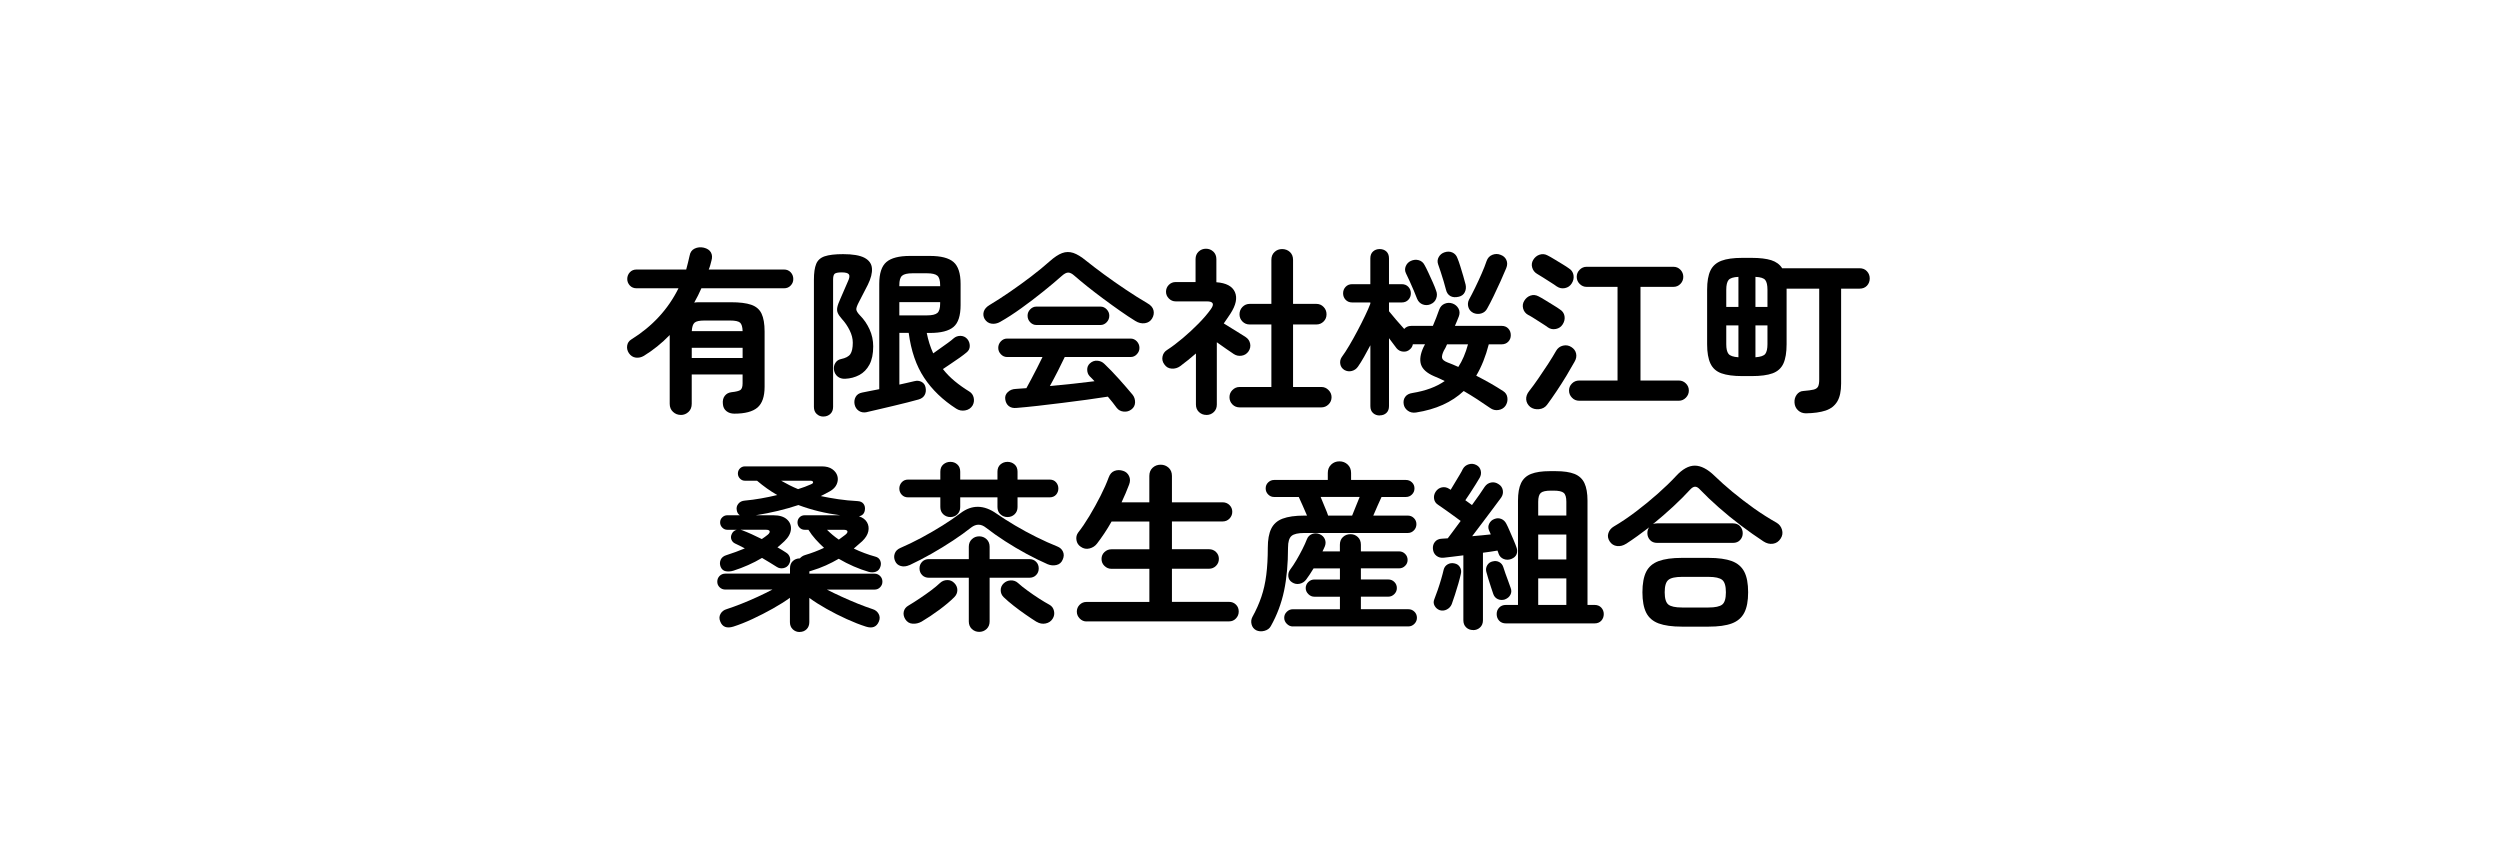 <?xml version="1.0" encoding="UTF-8"?><svg id="_レイヤー_1" xmlns="http://www.w3.org/2000/svg" width="670" height="232" viewBox="0 0 670 232"><path d="m182.46,111.2c-.8,0-1.5-.27-2.09-.82-.59-.54-.89-1.27-.89-2.16v-18.43c-2.14,2.21-4.45,4.06-6.91,5.57-.7.42-1.43.57-2.18.48-.75-.1-1.37-.5-1.85-1.2-.42-.64-.57-1.31-.46-2.02s.47-1.25,1.08-1.63c5.66-3.52,9.89-8.1,12.67-13.73h-11.23c-.74,0-1.34-.25-1.8-.74-.46-.5-.7-1.08-.7-1.75s.23-1.3.7-1.8c.46-.5,1.06-.74,1.8-.74h13.3c.16-.61.32-1.22.48-1.85.16-.62.3-1.24.43-1.85.16-.93.62-1.57,1.37-1.92.75-.35,1.56-.43,2.42-.24.93.22,1.57.65,1.92,1.27.35.62.4,1.37.14,2.23-.1.38-.2.78-.31,1.18-.11.4-.25.79-.41,1.18h20.16c.74,0,1.34.25,1.8.74s.7,1.1.7,1.8-.23,1.26-.7,1.75c-.46.5-1.06.74-1.8.74h-22.13c-.29.67-.59,1.32-.91,1.94-.32.62-.66,1.26-1.01,1.9.35-.06.74-.1,1.15-.1h8.69c2.3,0,4.11.22,5.42.67,1.31.45,2.24,1.24,2.78,2.38.54,1.14.82,2.73.82,4.78v14.83c0,2.62-.64,4.48-1.92,5.57s-3.34,1.63-6.19,1.63c-.83,0-1.54-.22-2.11-.67-.58-.45-.9-1.09-.96-1.92-.1-.89.07-1.62.5-2.18.43-.56,1.03-.89,1.8-.98,1.22-.13,2.02-.33,2.4-.6.38-.27.58-.86.58-1.75v-2.4h-13.63v7.87c0,.89-.29,1.62-.86,2.16-.58.54-1.26.82-2.06.82Zm2.93-22.46h13.63c-.03-1.12-.26-1.87-.67-2.26-.42-.38-1.31-.58-2.69-.58h-6.86c-1.34,0-2.23.19-2.66.58-.43.38-.68,1.14-.74,2.26Zm0,7.2h13.63v-2.73h-13.63v2.73Z"/><path d="m220.67,111.64c-.7,0-1.3-.23-1.8-.7-.5-.46-.74-1.1-.74-1.89v-34.08c0-1.82.2-3.23.6-4.22.4-.99,1.16-1.68,2.28-2.06,1.12-.38,2.77-.58,4.94-.58,2.59,0,4.5.33,5.74.98,1.23.66,1.9,1.6,1.99,2.83.1,1.23-.27,2.7-1.1,4.39-.42.8-.82,1.58-1.2,2.33s-.77,1.5-1.15,2.23c-.51.96-.76,1.64-.74,2.04.02.4.34.94.98,1.61,1.06,1.06,1.91,2.3,2.57,3.74.66,1.44.98,2.96.98,4.56,0,2.02-.34,3.65-1.01,4.9-.67,1.25-1.58,2.18-2.71,2.78-1.14.61-2.41.95-3.82,1.01-.8.03-1.46-.17-1.99-.6s-.86-1.02-.98-1.75c-.1-.74.03-1.38.38-1.92.35-.54.85-.88,1.49-1.01,1.25-.26,2.09-.7,2.52-1.34.43-.64.65-1.66.65-3.07,0-1.06-.28-2.15-.84-3.29-.56-1.13-1.24-2.13-2.04-3-.54-.61-.92-1.14-1.13-1.61-.21-.46-.26-.98-.14-1.56.11-.58.38-1.31.79-2.21.29-.64.62-1.42,1.01-2.33s.72-1.69,1.01-2.33c.45-.93.55-1.58.31-1.94-.24-.37-.89-.55-1.94-.55-.99,0-1.62.13-1.9.38s-.41.78-.41,1.58v34.08c0,.8-.25,1.43-.74,1.89-.5.46-1.11.7-1.85.7Zm11.71-1.2c-.83.19-1.56.09-2.18-.31-.62-.4-1.02-1-1.18-1.8-.13-.74-.02-1.4.31-1.99.34-.59.9-.97,1.7-1.13.64-.13,1.35-.27,2.14-.43.78-.16,1.61-.32,2.47-.48v-28.22c0-2.82.64-4.77,1.92-5.86,1.28-1.09,3.38-1.63,6.29-1.63h5.38c2.94,0,5.05.54,6.31,1.63,1.26,1.09,1.9,3.04,1.9,5.86v5.66c0,2.85-.63,4.81-1.9,5.88-1.26,1.07-3.37,1.61-6.31,1.61h-.86c.38,1.95.96,3.78,1.73,5.47.58-.41,1.22-.87,1.92-1.37.7-.5,1.38-.98,2.02-1.44.64-.46,1.14-.86,1.49-1.18.54-.48,1.18-.71,1.9-.7.72.02,1.32.3,1.8.84.45.54.67,1.17.67,1.87s-.29,1.28-.86,1.73c-.45.38-1.06.85-1.82,1.39-.77.54-1.56,1.09-2.38,1.63s-1.53,1.02-2.14,1.44c.93,1.19,1.99,2.27,3.19,3.26,1.2.99,2.49,1.9,3.86,2.74.64.38,1.04.95,1.2,1.68.16.74.06,1.42-.29,2.06-.45.74-1.11,1.18-1.99,1.34-.88.16-1.69,0-2.42-.48-3.58-2.3-6.44-5.05-8.57-8.26-2.13-3.2-3.51-7.21-4.15-12.05h-2.5v13.87c.74-.16,1.45-.32,2.14-.48.69-.16,1.3-.3,1.85-.43.74-.19,1.39-.13,1.97.19.58.32.93.81,1.06,1.49.16.77.08,1.44-.24,2.02-.32.58-.86.98-1.63,1.2-.77.22-1.76.49-2.98.79-1.22.3-2.5.62-3.84.94-1.34.32-2.63.62-3.86.91-1.23.29-2.26.53-3.1.72Zm8.64-33.74h10.94v-.29c0-1.25-.25-2.09-.74-2.52-.5-.43-1.42-.65-2.76-.65h-3.94c-1.34,0-2.26.22-2.76.65-.5.43-.74,1.27-.74,2.52v.29Zm0,7.82h7.44c1.34,0,2.26-.22,2.76-.65.5-.43.74-1.27.74-2.52v-.38h-10.94v3.55Z"/><path d="m268.1,86.24c-.8.45-1.59.62-2.38.5-.78-.11-1.4-.54-1.85-1.27-.35-.64-.42-1.3-.22-1.97.21-.67.71-1.25,1.51-1.73,1.76-1.06,3.61-2.25,5.54-3.58,1.94-1.33,3.82-2.7,5.66-4.1s3.48-2.75,4.92-4.03c1.25-1.12,2.37-1.86,3.36-2.23.99-.37,1.99-.38,3-.05,1.01.34,2.15,1.03,3.43,2.09,1.31,1.05,2.9,2.27,4.78,3.65s3.82,2.74,5.86,4.1c2.03,1.36,3.94,2.57,5.74,3.62.93.51,1.49,1.14,1.68,1.9.19.75.06,1.5-.38,2.23-.42.7-1.06,1.12-1.92,1.25-.86.13-1.73-.08-2.59-.62-1.25-.77-2.6-1.66-4.06-2.69-1.46-1.02-2.93-2.09-4.42-3.19-1.49-1.1-2.9-2.19-4.25-3.26-1.34-1.07-2.53-2.06-3.55-2.95-.64-.58-1.2-.86-1.68-.86s-1.04.29-1.68.86c-1.44,1.28-3.11,2.69-5.02,4.22-1.9,1.54-3.86,3.02-5.86,4.46-2,1.44-3.88,2.66-5.64,3.65Zm35.14,23.47c-.61.48-1.3.68-2.09.6-.79-.08-1.4-.41-1.85-.98-.35-.48-.73-.98-1.13-1.49s-.82-1.02-1.27-1.54c-1.6.26-3.46.53-5.59.82-2.13.29-4.34.58-6.62.86-2.29.29-4.5.55-6.62.79-2.13.24-3.99.42-5.59.55-.9.1-1.61-.07-2.14-.5s-.84-1.05-.94-1.85c-.1-.74.14-1.37.7-1.9.56-.53,1.27-.81,2.14-.84.45-.03.9-.06,1.37-.1s.95-.06,1.46-.1c.38-.67.82-1.49,1.32-2.45.5-.96,1.02-1.96,1.56-3,.54-1.04,1.02-2.01,1.44-2.9h-9.5c-.64,0-1.19-.25-1.66-.74s-.7-1.06-.7-1.71.23-1.26.7-1.75,1.02-.74,1.66-.74h33.12c.64,0,1.19.25,1.66.74.46.5.7,1.08.7,1.75s-.23,1.21-.7,1.71c-.46.5-1.02.74-1.66.74h-17.66c-.48,1.02-1.09,2.26-1.82,3.7s-1.46,2.8-2.16,4.08c2.08-.19,4.16-.4,6.24-.62,2.08-.22,3.98-.45,5.71-.67-.22-.26-.44-.49-.65-.7-.21-.21-.42-.42-.65-.65-.42-.45-.63-1.02-.65-1.7-.02-.69.22-1.26.7-1.71.58-.54,1.24-.79,1.99-.74.75.05,1.38.33,1.9.84,1.22,1.15,2.51,2.5,3.89,4.03,1.38,1.54,2.61,2.96,3.7,4.27.45.58.66,1.25.65,2.02-.02.77-.33,1.39-.94,1.87Zm-25.49-22.61c-.64,0-1.19-.25-1.66-.74s-.7-1.08-.7-1.75.23-1.21.7-1.7,1.02-.74,1.66-.74h17.18c.64,0,1.19.25,1.66.74s.7,1.06.7,1.7c0,.67-.23,1.26-.7,1.75s-1.02.74-1.66.74h-17.18Z"/><path d="m323.3,111.2c-.77,0-1.42-.26-1.97-.77-.54-.51-.82-1.18-.82-2.02v-13.68c-.7.61-1.4,1.19-2.09,1.75-.69.56-1.4,1.11-2.14,1.66-.67.48-1.42.7-2.26.65-.83-.05-1.49-.42-1.97-1.13-.48-.64-.65-1.34-.5-2.09.14-.75.54-1.34,1.18-1.75,1.38-.89,2.8-1.97,4.27-3.21s2.87-2.54,4.2-3.89,2.42-2.62,3.29-3.84c1.02-1.41.67-2.11-1.06-2.11h-8.35c-.7,0-1.31-.26-1.82-.77-.51-.51-.77-1.12-.77-1.82s.26-1.35.77-1.85c.51-.5,1.12-.74,1.82-.74h5.33v-6.14c0-.83.27-1.5.82-2.02.54-.51,1.2-.77,1.97-.77s1.42.26,1.97.77c.54.51.82,1.19.82,2.02v6.19c2.62.19,4.28,1.07,4.97,2.64.69,1.57.28,3.5-1.22,5.81-.29.42-.58.84-.86,1.27-.29.43-.59.87-.91,1.32.58.35,1.25.77,2.02,1.25.77.48,1.5.94,2.21,1.37s1.25.78,1.63,1.03c.64.42,1.04.99,1.2,1.73s.02,1.44-.43,2.11c-.45.64-1.06,1.03-1.82,1.15-.77.13-1.47-.02-2.11-.43-.51-.32-1.19-.78-2.04-1.39-.85-.61-1.69-1.2-2.52-1.78v16.7c0,.83-.27,1.5-.82,2.02-.54.51-1.2.77-1.97.77Zm8.93-2.02c-.77,0-1.42-.26-1.94-.79s-.79-1.18-.79-1.94.26-1.38.79-1.92c.53-.54,1.18-.82,1.94-.82h8.5v-16.75h-5.81c-.77,0-1.42-.26-1.94-.79-.53-.53-.79-1.18-.79-1.94s.26-1.42.79-1.97c.53-.54,1.18-.82,1.94-.82h5.81v-11.81c0-.86.28-1.56.84-2.09.56-.53,1.24-.79,2.04-.79s1.53.26,2.09.79c.56.53.84,1.22.84,2.09v11.81h6.24c.77,0,1.42.27,1.94.82.53.54.79,1.2.79,1.97s-.26,1.42-.79,1.94c-.53.53-1.18.79-1.94.79h-6.24v16.75h7.58c.74,0,1.38.27,1.92.82.54.54.82,1.18.82,1.92s-.27,1.42-.82,1.94c-.54.53-1.18.79-1.92.79h-21.89Z"/><path d="m369.76,111.35c-.7,0-1.3-.21-1.78-.65-.48-.43-.72-1.05-.72-1.85v-16.32c-.58,1.09-1.14,2.13-1.7,3.12-.56.99-1.1,1.86-1.61,2.59-.42.61-.97,1-1.66,1.18s-1.35.09-1.99-.26c-.61-.38-.98-.91-1.1-1.58s0-1.3.38-1.87c.64-.87,1.33-1.92,2.06-3.17.74-1.25,1.46-2.55,2.18-3.91.72-1.36,1.38-2.67,1.99-3.94.61-1.26,1.09-2.36,1.44-3.29v-.34h-4.85c-.74,0-1.33-.24-1.78-.72-.45-.48-.67-1.06-.67-1.73s.22-1.25.67-1.73c.45-.48,1.04-.72,1.78-.72h4.85v-6.91c0-.8.24-1.42.72-1.85.48-.43,1.07-.65,1.78-.65s1.34.22,1.8.65c.46.43.7,1.05.7,1.85v6.91h3.41c.74,0,1.33.24,1.78.72.45.48.67,1.06.67,1.73s-.22,1.25-.67,1.73c-.45.48-1.04.72-1.78.72h-3.41v2.35c.54.67,1.19,1.45,1.94,2.33.75.88,1.46,1.69,2.14,2.42.22-.26.49-.46.79-.6.3-.14.66-.22,1.08-.22h5.81c.32-.73.62-1.46.89-2.18.27-.72.54-1.43.79-2.14.29-.8.78-1.34,1.49-1.63.7-.29,1.41-.3,2.11-.05.7.26,1.23.71,1.58,1.34.35.64.38,1.34.1,2.11-.16.42-.33.83-.5,1.25-.18.42-.36.85-.55,1.29h12.48c.77,0,1.38.24,1.82.72.45.48.67,1.07.67,1.78s-.22,1.25-.67,1.73c-.45.48-1.06.72-1.82.72h-3.41c-.83,3.23-1.95,6.03-3.36,8.4,1.31.67,2.58,1.36,3.82,2.06,1.23.71,2.36,1.39,3.38,2.06.67.42,1.06,1.02,1.15,1.8.1.78-.08,1.51-.53,2.18-.45.61-1.07.97-1.87,1.1-.8.13-1.54-.05-2.21-.53-1.15-.8-2.32-1.58-3.5-2.35-1.18-.77-2.38-1.5-3.6-2.21-3.2,3.01-7.46,4.93-12.77,5.76-.86.13-1.6-.03-2.21-.48-.61-.45-.98-1.02-1.1-1.73-.13-.77,0-1.43.41-1.99.4-.56,1.05-.9,1.94-1.03,3.55-.58,6.43-1.65,8.64-3.21-.96-.48-1.92-.91-2.88-1.3-1.92-.83-3.08-1.88-3.48-3.14-.4-1.26-.17-2.82.7-4.68l.38-.72h-3.26c-.1.54-.35.99-.77,1.34-.51.48-1.13.69-1.85.62-.72-.06-1.3-.37-1.75-.91-.51-.7-1.18-1.6-2.02-2.69v18.19c0,.8-.23,1.42-.7,1.85-.46.43-1.06.65-1.8.65Zm13.63-29.81c-.71.29-1.4.3-2.09.05-.69-.26-1.19-.75-1.51-1.49-.22-.61-.52-1.34-.89-2.21-.37-.86-.74-1.72-1.13-2.57-.38-.85-.7-1.53-.96-2.04-.32-.64-.34-1.29-.07-1.94.27-.65.73-1.13,1.37-1.42.7-.32,1.41-.38,2.11-.19.7.19,1.23.64,1.58,1.34.29.51.63,1.2,1.03,2.06.4.86.79,1.73,1.18,2.59.38.86.67,1.58.86,2.16.29.7.3,1.42.02,2.14-.27.72-.78,1.22-1.51,1.51Zm7.58-2.02c-.9.22-1.65.17-2.26-.17-.61-.34-1.01-.92-1.2-1.75-.16-.64-.37-1.38-.62-2.23-.26-.85-.52-1.69-.79-2.52-.27-.83-.5-1.52-.7-2.06-.22-.67-.16-1.31.19-1.92.35-.61.86-1.02,1.54-1.25.77-.26,1.47-.24,2.11.05.64.29,1.09.79,1.34,1.49.26.61.52,1.35.79,2.23.27.88.54,1.75.79,2.62.26.86.46,1.62.62,2.26.16.74.09,1.42-.22,2.04-.3.62-.84,1.03-1.61,1.22Zm-.14,18.82c.54-.83,1.03-1.75,1.46-2.76.43-1.01.81-2.1,1.13-3.29h-5.62c-.13.32-.26.62-.41.91-.14.29-.3.56-.46.81-.38.8-.54,1.43-.46,1.9.08.46.57.87,1.46,1.22.45.16.91.34,1.39.55.48.21.98.43,1.49.65Zm3.98-14.5c-.67-.35-1.1-.87-1.3-1.56-.19-.69-.13-1.35.19-1.99.48-.87,1.02-1.92,1.63-3.17.61-1.25,1.19-2.51,1.75-3.79.56-1.28,1-2.4,1.32-3.36.29-.83.81-1.39,1.56-1.68.75-.29,1.48-.29,2.18,0,.74.26,1.26.71,1.56,1.37.3.66.3,1.38-.02,2.18-.42,1.03-.93,2.21-1.54,3.55-.61,1.34-1.22,2.66-1.85,3.96s-1.19,2.39-1.7,3.29c-.35.7-.9,1.16-1.63,1.37-.74.21-1.46.15-2.16-.17Z"/><path d="m414.83,87.73c-.38-.29-.92-.65-1.61-1.08-.69-.43-1.37-.86-2.04-1.3-.67-.43-1.23-.76-1.68-.98-.67-.38-1.1-.94-1.3-1.68-.19-.74-.1-1.42.29-2.06.42-.7.98-1.18,1.7-1.42.72-.24,1.43-.17,2.14.21.45.22,1.05.57,1.8,1.03s1.5.92,2.23,1.37c.74.45,1.28.8,1.63,1.06.74.45,1.17,1.06,1.3,1.82.13.77-.03,1.5-.48,2.21-.42.67-1.02,1.09-1.82,1.25s-1.52.02-2.16-.43Zm-4.75,21.31c-.64-.54-.99-1.2-1.06-1.97-.06-.77.21-1.54.82-2.3.74-.93,1.54-2.03,2.42-3.31.88-1.28,1.75-2.58,2.62-3.91.86-1.33,1.58-2.5,2.16-3.53.42-.73,1.03-1.2,1.85-1.39.82-.19,1.56-.06,2.23.38.67.42,1.1.98,1.27,1.71.17.72.04,1.46-.41,2.23-.58,1.05-1.3,2.29-2.16,3.72s-1.76,2.83-2.69,4.22-1.78,2.6-2.54,3.62c-.51.67-1.22,1.06-2.14,1.15s-1.7-.11-2.38-.62Zm7.15-32.26c-.38-.29-.92-.65-1.61-1.08-.69-.43-1.37-.87-2.04-1.3s-1.23-.78-1.68-1.03c-.64-.38-1.06-.94-1.27-1.66-.21-.72-.12-1.4.26-2.04.42-.7.99-1.18,1.73-1.42.74-.24,1.46-.17,2.16.22.45.22,1.04.56,1.78,1.01.74.45,1.47.9,2.21,1.34.74.45,1.28.8,1.63,1.06.74.45,1.17,1.06,1.3,1.85.13.79-.03,1.53-.48,2.23-.42.67-1.02,1.09-1.8,1.25s-1.51.02-2.18-.43Zm6,30.62c-.77,0-1.42-.27-1.94-.82-.53-.54-.79-1.18-.79-1.92s.26-1.37.79-1.89c.53-.53,1.18-.79,1.94-.79h10.27v-25.1h-8.3c-.7,0-1.32-.26-1.85-.79-.53-.53-.79-1.16-.79-1.9s.26-1.37.79-1.9c.53-.53,1.14-.79,1.85-.79h23.28c.74,0,1.36.26,1.87.79.51.53.77,1.16.77,1.9s-.26,1.37-.77,1.9c-.51.53-1.14.79-1.87.79h-8.83v25.1h10.27c.74,0,1.37.26,1.9.79.53.53.79,1.16.79,1.89s-.26,1.38-.79,1.92c-.53.54-1.16.82-1.9.82h-26.69Z"/><path d="m484,110.77c-.83,0-1.54-.26-2.11-.79-.58-.53-.9-1.21-.96-2.04-.06-.83.14-1.56.6-2.18.46-.62,1.06-.95,1.8-.98,1.18-.1,2.08-.21,2.69-.36.61-.14,1.01-.42,1.22-.82.21-.4.31-1.02.31-1.85v-24.38h-8.74v14.88c0,2.21-.29,3.94-.86,5.18s-1.54,2.12-2.9,2.62-3.22.74-5.59.74h-2.54c-2.34,0-4.19-.25-5.57-.74s-2.36-1.37-2.95-2.62c-.59-1.25-.89-2.97-.89-5.18v-14.59c0-2.21.3-3.93.89-5.16.59-1.23,1.58-2.1,2.95-2.62s3.23-.77,5.57-.77h2.54c2.18,0,3.92.21,5.23.62,1.31.42,2.29,1.14,2.93,2.16h20.74c.83,0,1.5.27,1.99.82.5.54.74,1.18.74,1.92s-.25,1.42-.74,1.94c-.5.53-1.16.79-1.99.79h-4.94v25.44c0,2.05-.34,3.65-1.03,4.8-.69,1.15-1.73,1.96-3.12,2.43-1.39.46-3.14.71-5.26.74Zm-21.36-28.51h3.26v-8.06c-1.38.06-2.26.35-2.66.86-.4.51-.6,1.38-.6,2.59v4.61Zm3.26,13.49v-8.54h-3.26v5.04c0,1.22.2,2.08.6,2.59.4.51,1.29.82,2.66.91Zm4.56-13.49h3.22v-4.61c0-1.22-.19-2.08-.58-2.59-.38-.51-1.26-.8-2.64-.86v8.06Zm0,13.49c1.38-.1,2.26-.4,2.64-.91.38-.51.58-1.38.58-2.59v-5.04h-3.22v8.54Z"/><path d="m214.29,169.38c-.7,0-1.31-.24-1.82-.72s-.77-1.12-.77-1.92v-6.53c-1.28.93-2.8,1.89-4.56,2.88s-3.57,1.92-5.42,2.78c-1.86.87-3.58,1.55-5.18,2.06-1.76.54-2.93.1-3.5-1.34-.32-.74-.3-1.42.05-2.06.35-.64.91-1.07,1.68-1.29,1.18-.38,2.49-.86,3.91-1.42s2.86-1.18,4.32-1.85c1.46-.67,2.79-1.33,4.01-1.97h-12.62c-.61,0-1.12-.21-1.54-.62s-.62-.91-.62-1.49c0-.61.21-1.12.62-1.54.42-.41.93-.62,1.54-.62h17.33v-1.44c0-.83.26-1.48.77-1.94.51-.46,1.12-.7,1.82-.7h.05c.16-.19.36-.37.6-.53.24-.16.52-.29.84-.38.86-.26,1.72-.54,2.57-.87.85-.32,1.67-.67,2.47-1.05-.8-.74-1.56-1.5-2.28-2.3-.72-.8-1.35-1.65-1.9-2.54h-1.01c-.54,0-1-.19-1.37-.58-.37-.38-.55-.85-.55-1.39s.18-1,.55-1.37c.37-.37.82-.55,1.37-.55h9.55c-1.99-.26-3.91-.61-5.76-1.06-1.86-.45-3.68-1.01-5.47-1.68-1.73.58-3.55,1.1-5.47,1.56-1.92.46-3.91.86-5.95,1.18h4.7c1.6,0,2.81.36,3.62,1.08.82.72,1.18,1.62,1.1,2.69s-.66,2.14-1.75,3.19c-.29.26-.58.53-.89.81-.3.29-.63.56-.98.82.42.22.82.46,1.2.7.38.24.75.47,1.1.7.54.32.9.78,1.06,1.39.16.61.06,1.2-.29,1.78-.32.54-.81.88-1.46,1.01-.66.13-1.26.02-1.8-.34-.58-.35-1.19-.74-1.85-1.15s-1.35-.83-2.09-1.25c-1.18.71-2.42,1.34-3.72,1.92s-2.6,1.07-3.91,1.49c-.7.22-1.38.28-2.04.17-.66-.11-1.13-.5-1.42-1.18-.26-.67-.25-1.31.02-1.92.27-.61.81-1.02,1.61-1.25.83-.26,1.65-.54,2.45-.84s1.6-.62,2.4-.94c-.45-.26-.9-.49-1.34-.7-.45-.21-.86-.41-1.25-.6-.48-.22-.82-.58-1.01-1.08-.19-.5-.14-1.02.14-1.56.26-.54.69-.89,1.3-1.05h-2.54c-.51,0-.96-.19-1.34-.58-.38-.38-.58-.85-.58-1.39s.19-1,.58-1.37c.38-.37.83-.55,1.34-.55h3.36c-.45-.29-.72-.74-.82-1.34-.13-.64,0-1.22.41-1.73.4-.51.98-.8,1.75-.86,1.41-.13,2.85-.32,4.32-.58s2.93-.56,4.37-.91c-1.86-1.06-3.66-2.34-5.42-3.84h-3.26c-.51,0-.95-.19-1.32-.58-.37-.38-.55-.83-.55-1.34,0-.54.18-1,.55-1.37.37-.37.81-.55,1.32-.55h20.64c1.15,0,2.08.25,2.78.74.7.5,1.16,1.1,1.37,1.82.21.72.15,1.46-.17,2.21-.32.75-.93,1.38-1.82,1.9-.77.42-1.58.85-2.45,1.29,1.5.32,3.07.6,4.7.84,1.63.24,3.33.41,5.09.5.77.03,1.32.28,1.66.74.34.46.46,1.02.36,1.66-.13.93-.66,1.49-1.58,1.68.99.32,1.7.85,2.14,1.58.43.74.55,1.55.36,2.45-.19.9-.74,1.78-1.63,2.64-.67.61-1.42,1.26-2.26,1.97.93.45,1.88.86,2.86,1.22.98.37,1.94.68,2.9.94.64.16,1.08.51,1.32,1.06s.25,1.12.02,1.73c-.22.64-.63,1.06-1.22,1.27-.59.21-1.22.21-1.9.02-1.31-.38-2.65-.87-4.01-1.46-1.36-.59-2.7-1.27-4.01-2.04-1.09.64-2.24,1.23-3.46,1.78-1.22.54-2.46,1.01-3.74,1.39-.1.03-.2.06-.31.1-.11.03-.23.06-.36.1v.62h17.47c.58,0,1.07.21,1.49.62.42.42.62.93.62,1.54,0,.58-.21,1.07-.62,1.49s-.91.62-1.49.62h-12.77c1.25.64,2.59,1.29,4.03,1.94,1.44.66,2.87,1.27,4.3,1.85,1.42.57,2.73,1.05,3.91,1.44.74.22,1.28.66,1.63,1.29.35.64.37,1.33.05,2.06-.61,1.44-1.76,1.89-3.46,1.34-1.6-.51-3.32-1.18-5.16-2.02s-3.64-1.74-5.4-2.74c-1.76-.99-3.3-1.97-4.61-2.93v6.48c0,.8-.25,1.44-.74,1.92s-1.11.72-1.85.72Zm-10.13-24.91c.58-.38,1.1-.77,1.58-1.15.42-.35.59-.66.53-.94-.06-.27-.42-.41-1.06-.41h-6.77c.06.03.14.05.24.07.1.02.17.04.24.07.83.32,1.69.68,2.57,1.08.88.4,1.77.82,2.66,1.27Zm9.74-13.39c.64-.19,1.25-.4,1.82-.62.58-.22,1.12-.45,1.63-.67.42-.16.6-.36.55-.6s-.3-.36-.74-.36h-7.82c.74.42,1.48.82,2.23,1.2.75.38,1.53.74,2.33,1.06Zm10.9,13.54c.64-.45,1.22-.88,1.73-1.29.45-.35.64-.66.58-.94-.06-.27-.42-.41-1.06-.41h-4.42c.45.45.94.9,1.46,1.34.53.45,1.1.88,1.7,1.29Z"/><path d="m243.76,151.43c-.83.38-1.62.47-2.35.26-.74-.21-1.25-.66-1.54-1.37-.29-.67-.31-1.34-.07-1.99.24-.66.73-1.14,1.46-1.46,1.79-.77,3.67-1.68,5.64-2.73,1.97-1.06,3.87-2.16,5.71-3.31,1.84-1.15,3.45-2.26,4.82-3.31,3.04-2.3,6.26-2.26,9.65.14,1.47,1.02,3.13,2.08,4.97,3.17,1.84,1.09,3.74,2.12,5.71,3.1,1.97.98,3.83,1.82,5.59,2.52.74.29,1.25.76,1.54,1.42.29.66.26,1.37-.1,2.14-.32.77-.88,1.24-1.68,1.42s-1.58.1-2.35-.22c-1.82-.8-3.71-1.73-5.66-2.78-1.95-1.06-3.86-2.18-5.71-3.38-1.86-1.2-3.57-2.41-5.14-3.62-1.31-1.06-2.64-1.07-3.98-.05-1.41,1.12-3.03,2.29-4.87,3.5-1.84,1.22-3.76,2.39-5.76,3.53-2,1.13-3.96,2.15-5.88,3.05Zm10.94-12.86c-.74,0-1.37-.25-1.9-.74-.53-.5-.79-1.14-.79-1.95v-2.59h-8.64c-.7,0-1.27-.23-1.7-.7-.43-.46-.65-1.02-.65-1.66s.22-1.2.65-1.68c.43-.48,1-.72,1.7-.72h8.64v-2.11c0-.83.26-1.48.79-1.94.53-.46,1.16-.7,1.9-.7s1.36.23,1.87.7c.51.46.77,1.11.77,1.94v2.11h9.98v-2.11c0-.83.26-1.48.79-1.94.53-.46,1.16-.7,1.9-.7s1.37.23,1.9.7c.53.46.79,1.11.79,1.94v2.11h8.59c.74,0,1.31.24,1.73.72.42.48.62,1.04.62,1.68s-.21,1.19-.62,1.66c-.42.46-.99.7-1.73.7h-8.59v2.59c0,.8-.26,1.45-.79,1.95s-1.16.74-1.9.74-1.37-.25-1.9-.74-.79-1.14-.79-1.95v-2.59h-9.98v2.59c0,.8-.26,1.45-.77,1.95-.51.5-1.14.74-1.87.74Zm-7.73,28.03c-.74.42-1.53.6-2.38.55-.85-.05-1.51-.46-1.99-1.22-.42-.71-.54-1.39-.38-2.06.16-.67.58-1.2,1.25-1.58.96-.58,1.97-1.21,3.02-1.92,1.06-.7,2.06-1.42,3.02-2.13.96-.72,1.76-1.38,2.4-1.99.54-.51,1.19-.78,1.94-.79.75-.02,1.38.25,1.9.79.54.54.82,1.18.82,1.89s-.27,1.35-.82,1.9c-1.06,1.06-2.39,2.18-4.01,3.38-1.62,1.2-3.21,2.26-4.78,3.19Zm15.46,2.74c-.77,0-1.42-.26-1.97-.77-.54-.51-.82-1.19-.82-2.02v-11.71h-10.66c-.77,0-1.38-.24-1.85-.72-.46-.48-.7-1.07-.7-1.78s.23-1.29.7-1.78c.46-.48,1.08-.72,1.85-.72h10.66v-3.31c0-.83.27-1.5.82-2.02s1.2-.77,1.97-.77,1.42.26,1.97.77c.54.51.82,1.19.82,2.02v3.31h10.61c.77,0,1.38.24,1.85.72s.7,1.07.7,1.78-.23,1.3-.7,1.78c-.46.48-1.08.72-1.85.72h-10.61v11.71c0,.83-.27,1.5-.82,2.02-.54.51-1.2.77-1.97.77Zm15.36-2.69c-.86-.54-1.84-1.19-2.93-1.95-1.09-.75-2.15-1.54-3.19-2.35s-1.94-1.59-2.71-2.33c-.51-.51-.77-1.13-.77-1.85s.27-1.34.82-1.85c.51-.48,1.14-.74,1.87-.77s1.38.19,1.92.67c.7.64,1.56,1.33,2.57,2.06,1.01.74,2.03,1.44,3.07,2.11,1.04.67,1.98,1.23,2.81,1.68.64.35,1.05.9,1.22,1.66.17.75.05,1.45-.36,2.09-.42.67-1.04,1.1-1.87,1.27-.83.18-1.65.02-2.45-.46Z"/><path d="m291.18,166.55c-.71,0-1.31-.27-1.82-.79-.51-.53-.77-1.14-.77-1.85s.26-1.35.77-1.85c.51-.5,1.12-.74,1.82-.74h16.85v-8.88h-10.18c-.7,0-1.32-.26-1.85-.77-.53-.51-.79-1.13-.79-1.87s.26-1.35.79-1.85c.53-.49,1.14-.74,1.85-.74h10.18v-7.44h-10.13c-.61,1.09-1.25,2.14-1.92,3.14s-1.33,1.93-1.97,2.76c-.51.67-1.18,1.11-2.02,1.32s-1.62.06-2.35-.46c-.64-.41-1.02-1.01-1.15-1.78s.03-1.46.48-2.06c.96-1.21,1.96-2.69,3-4.42,1.04-1.73,2.02-3.5,2.95-5.33s1.66-3.49,2.21-4.99c.32-.89.84-1.48,1.56-1.75.72-.27,1.48-.28,2.28-.02.74.22,1.27.69,1.61,1.39s.34,1.47.02,2.3c-.58,1.54-1.25,3.12-2.02,4.75h7.44v-7.06c0-.93.3-1.66.89-2.21.59-.54,1.3-.81,2.14-.81s1.54.27,2.14.81c.59.54.89,1.28.89,2.21v7.06h13.58c.74,0,1.35.25,1.85.74.5.5.74,1.1.74,1.8s-.25,1.31-.74,1.82-1.11.77-1.85.77h-13.58v7.44h9.94c.74,0,1.36.25,1.87.74.51.5.77,1.11.77,1.85s-.26,1.36-.77,1.87-1.14.77-1.87.77h-9.94v8.88h15.31c.74,0,1.35.25,1.85.74s.74,1.11.74,1.85-.25,1.32-.74,1.85-1.11.79-1.85.79h-38.21Z"/><path d="m336.64,168.9c-.64-.35-1.05-.88-1.22-1.58-.18-.71-.1-1.36.22-1.97.99-1.79,1.79-3.58,2.4-5.38.61-1.79,1.05-3.75,1.32-5.88.27-2.13.41-4.57.41-7.32,0-2.11.3-3.8.91-5.06.61-1.26,1.62-2.17,3.05-2.71,1.42-.54,3.37-.82,5.83-.82h.72c-.35-.83-.75-1.75-1.2-2.76-.45-1.01-.78-1.75-1.01-2.23h-6.62c-.61,0-1.14-.22-1.58-.67-.45-.45-.67-.99-.67-1.63s.22-1.18.67-1.61c.45-.43.98-.65,1.58-.65h14.4v-1.87c0-.93.3-1.68.91-2.26.61-.58,1.34-.86,2.21-.86s1.6.29,2.21.86c.61.58.91,1.33.91,2.26v1.87h14.69c.64,0,1.18.21,1.63.65.45.43.67.97.67,1.61s-.22,1.18-.67,1.63c-.45.45-.99.67-1.63.67h-6.53c-.22.48-.56,1.22-1.01,2.23-.45,1.01-.85,1.93-1.2,2.76h9.26c.64,0,1.18.22,1.63.67.45.45.67.99.67,1.63s-.22,1.19-.67,1.66c-.45.46-.99.7-1.63.7h-27.74c-1.66,0-2.81.26-3.43.79-.62.53-.94,1.58-.94,3.14,0,4.35-.35,8.21-1.06,11.57s-1.89,6.51-3.55,9.46c-.35.64-.93,1.06-1.73,1.27-.8.21-1.54.15-2.21-.17Zm9.84-1.01c-.61,0-1.14-.23-1.61-.7-.46-.46-.7-1-.7-1.61,0-.64.23-1.18.7-1.63.46-.45,1-.67,1.61-.67h12.62v-3.36h-6.86c-.61,0-1.14-.23-1.61-.7-.46-.46-.7-1-.7-1.61s.23-1.18.7-1.63,1-.67,1.61-.67h6.86v-2.98h-7.06c-.35.58-.7,1.12-1.03,1.63s-.65.96-.94,1.34c-.45.61-1.03.99-1.75,1.15s-1.4.03-2.04-.38c-.61-.38-.94-.92-1.01-1.61-.06-.69.11-1.3.53-1.85.51-.67,1.06-1.5,1.63-2.47s1.12-1.97,1.63-2.98c.51-1.01.91-1.9,1.2-2.66.26-.67.72-1.13,1.39-1.39.67-.25,1.34-.24,2.02.05.67.29,1.13.74,1.39,1.34.26.61.26,1.25,0,1.92-.1.22-.19.44-.29.65-.1.21-.21.44-.34.7h4.66v-1.78c0-.86.27-1.55.82-2.06.54-.51,1.22-.77,2.02-.77s1.42.26,1.97.77c.54.51.82,1.2.82,2.06v1.78h10.22c.64,0,1.18.22,1.63.67.45.45.67.99.67,1.63,0,.61-.22,1.14-.67,1.58-.45.45-.99.67-1.63.67h-10.22v2.98h7.34c.64,0,1.18.22,1.63.67.45.45.67.99.67,1.63s-.22,1.14-.67,1.61c-.45.46-.99.7-1.63.7h-7.34v3.36h12.72c.64,0,1.18.22,1.63.67.45.45.67.99.67,1.63,0,.61-.22,1.14-.67,1.61-.45.46-.99.7-1.63.7h-30.96Zm9.46-29.71h6.43c.19-.51.49-1.25.89-2.21.4-.96.78-1.89,1.13-2.79h-10.46c.35.9.74,1.82,1.15,2.79.42.96.7,1.7.86,2.21Z"/><path d="m394.77,168.85c-.74,0-1.35-.24-1.85-.72-.5-.48-.74-1.12-.74-1.92v-17.38c-1.02.13-1.98.25-2.88.36-.9.11-1.66.2-2.3.27-.8.1-1.48-.07-2.04-.51-.56-.43-.87-1.05-.94-1.85-.06-.73.12-1.37.55-1.89.43-.53,1.05-.81,1.85-.84.22-.03.47-.05.74-.05s.55-.02.84-.05c.45-.58.97-1.27,1.56-2.09.59-.82,1.22-1.67,1.9-2.57-.58-.45-1.26-.95-2.06-1.51-.8-.56-1.56-1.1-2.28-1.63-.72-.53-1.29-.92-1.7-1.18-.61-.38-.97-.91-1.08-1.58-.11-.67.02-1.31.41-1.92.42-.64.98-1.03,1.68-1.18.7-.14,1.36,0,1.97.41l.38.24c.32-.54.7-1.18,1.15-1.92s.87-1.44,1.27-2.11c.4-.67.68-1.18.84-1.54.35-.64.89-1.06,1.61-1.27.72-.21,1.4-.13,2.04.22.61.32.99.82,1.15,1.49s.06,1.31-.29,1.92c-.26.45-.62,1.04-1.08,1.78s-.94,1.49-1.44,2.26c-.5.77-.94,1.42-1.32,1.97l1.78,1.29c.74-.99,1.4-1.92,1.99-2.78.59-.87,1.06-1.57,1.42-2.11.45-.64,1.02-1.02,1.73-1.15.7-.13,1.36.02,1.97.43.64.38,1.02.93,1.15,1.63.13.71-.02,1.36-.43,1.97-.54.74-1.26,1.7-2.14,2.88s-1.82,2.43-2.81,3.74c-.99,1.31-1.94,2.56-2.83,3.74.9-.06,1.78-.14,2.64-.24.86-.1,1.65-.18,2.35-.24l-.48-1.11c-.26-.61-.23-1.21.07-1.8.3-.59.76-1,1.37-1.22.64-.26,1.25-.26,1.85-.02.59.24,1.05.68,1.37,1.32.22.42.51,1.03.86,1.85.35.82.7,1.63,1.06,2.45.35.82.61,1.46.77,1.95.26.67.27,1.29.05,1.87-.22.58-.71,1.01-1.44,1.3-.7.26-1.38.26-2.02,0-.64-.26-1.09-.71-1.34-1.35-.03-.13-.08-.27-.14-.43-.06-.16-.13-.32-.19-.48-.51.1-1.1.19-1.78.29s-1.38.19-2.11.29v18.1c0,.8-.26,1.44-.77,1.92-.51.48-1.14.72-1.87.72Zm-8.93-5.33c-.61-.22-1.06-.62-1.37-1.18-.3-.56-.33-1.14-.07-1.75.26-.64.55-1.45.89-2.42s.65-1.96.94-2.95c.29-.99.51-1.84.67-2.54.16-.64.52-1.12,1.08-1.44.56-.32,1.18-.4,1.85-.24.64.13,1.12.46,1.44,1.01.32.54.4,1.14.24,1.78-.16.74-.38,1.61-.67,2.62s-.59,2-.91,2.97c-.32.98-.61,1.82-.86,2.52-.26.64-.7,1.12-1.32,1.44s-1.26.38-1.9.19Zm17.52-2.88c-.7.22-1.35.2-1.94-.07-.59-.27-1-.73-1.22-1.37-.16-.48-.37-1.1-.62-1.85-.26-.75-.5-1.5-.72-2.26-.22-.75-.4-1.37-.53-1.85-.16-.64-.07-1.23.26-1.78.34-.54.82-.88,1.46-1.01.64-.16,1.22-.1,1.75.19.53.29.89.74,1.08,1.34.13.45.32,1.03.58,1.73.26.7.51,1.41.77,2.11.25.71.46,1.28.62,1.73.25.64.24,1.25-.05,1.82s-.77.99-1.44,1.25Zm.24,6.43c-.77,0-1.38-.24-1.82-.72-.45-.48-.67-1.07-.67-1.78s.22-1.25.67-1.73c.45-.48,1.06-.72,1.82-.72h3.22v-27.94c0-1.98.27-3.55.82-4.7s1.44-1.98,2.69-2.47,2.91-.74,4.99-.74h1.63c2.11,0,3.78.25,5.02.74,1.23.5,2.12,1.32,2.66,2.47s.82,2.72.82,4.7v27.94h1.87c.77,0,1.38.24,1.82.72s.67,1.06.67,1.73-.22,1.29-.67,1.78-1.06.72-1.82.72h-23.71Zm8.64-28.9h7.54v-3.7c0-1.18-.23-1.98-.7-2.38-.46-.4-1.37-.6-2.71-.6h-.72c-1.34,0-2.25.2-2.71.6-.46.4-.7,1.19-.7,2.38v3.7Zm0,11.76h7.54v-6.67h-7.54v6.67Zm0,12.19h7.54v-7.11h-7.54v7.11Z"/><path d="m435.81,145.72c-.8.51-1.62.72-2.45.62-.83-.1-1.49-.51-1.97-1.25-.48-.74-.59-1.48-.34-2.23.25-.75.74-1.34,1.44-1.75,1.92-1.12,3.9-2.46,5.95-4.01,2.05-1.55,4.01-3.16,5.88-4.82,1.87-1.66,3.48-3.21,4.82-4.66,1.73-1.89,3.42-2.83,5.06-2.83s3.42.91,5.3,2.74c1.38,1.34,2.97,2.77,4.78,4.27s3.73,2.97,5.76,4.42c2.03,1.44,4.07,2.73,6.12,3.89.7.42,1.18,1.04,1.42,1.87.24.83.12,1.62-.36,2.35-.51.8-1.2,1.26-2.06,1.39-.86.13-1.71-.08-2.54-.62-1.95-1.28-3.97-2.7-6.05-4.27s-4.06-3.18-5.95-4.85c-1.89-1.66-3.55-3.25-4.99-4.75-.45-.51-.88-.78-1.3-.79-.42-.02-.86.23-1.34.74-1.34,1.47-2.88,3.01-4.61,4.61-1.73,1.6-3.52,3.15-5.38,4.66.29-.13.66-.19,1.1-.19h20.35c.8,0,1.43.26,1.9.77.46.51.7,1.14.7,1.87s-.23,1.31-.7,1.82c-.46.51-1.1.77-1.9.77h-20.35c-.8,0-1.43-.26-1.9-.77-.46-.51-.7-1.12-.7-1.82,0-.64.16-1.17.48-1.58-1.06.8-2.1,1.58-3.14,2.33-1.04.75-2.06,1.45-3.05,2.09Zm14.93,22.22c-2.59,0-4.66-.29-6.22-.86-1.55-.58-2.66-1.54-3.34-2.88-.67-1.34-1.01-3.17-1.01-5.47s.34-4.17,1.01-5.5c.67-1.33,1.78-2.28,3.34-2.86,1.55-.57,3.62-.86,6.22-.86h7.15c2.62,0,4.7.29,6.24.86,1.54.58,2.65,1.53,3.34,2.86s1.03,3.16,1.03,5.5-.34,4.13-1.03,5.47-1.8,2.3-3.34,2.88-3.62.86-6.24.86h-7.15Zm.05-5.13h7.1c1.79,0,3.02-.27,3.67-.79.66-.53.98-1.62.98-3.29s-.33-2.77-.98-3.31c-.66-.54-1.88-.82-3.67-.82h-7.1c-1.79,0-3.02.27-3.67.82-.66.54-.98,1.65-.98,3.31s.33,2.76.98,3.29c.66.53,1.88.79,3.67.79Z"/></svg>